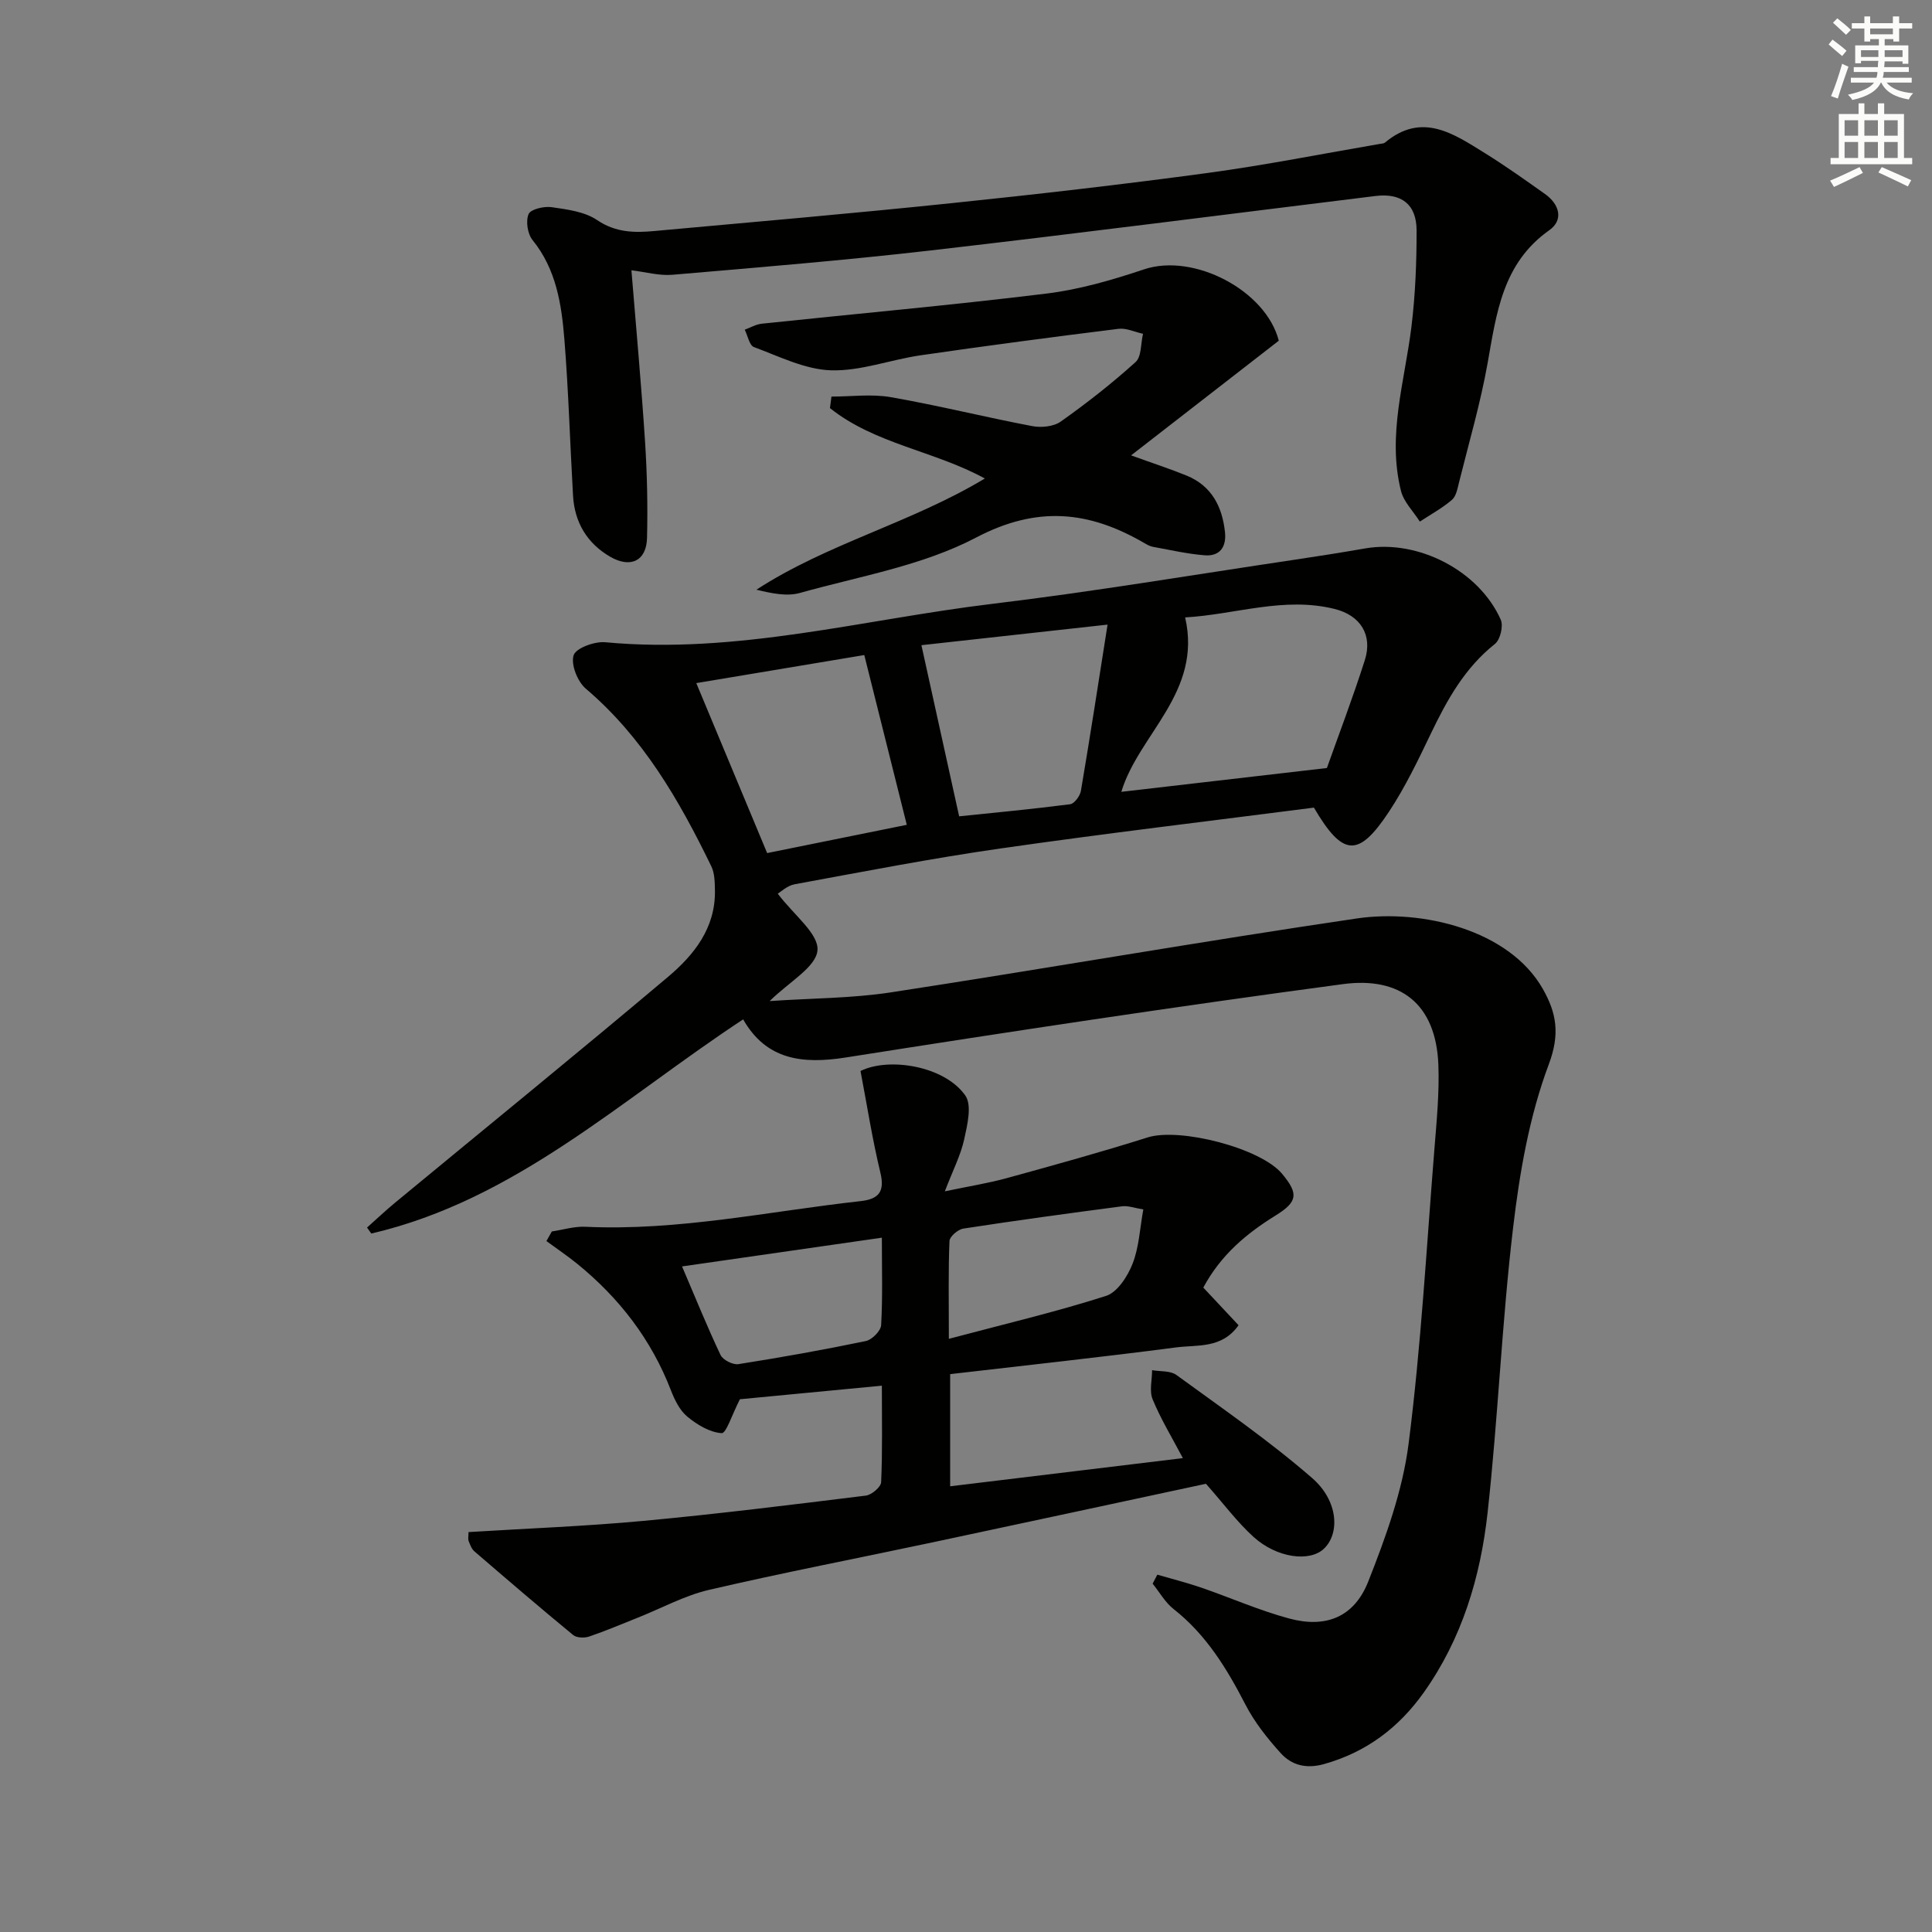 <svg enable-background="new 0 0 400 400" viewBox="0 0 400 400" xmlns="http://www.w3.org/2000/svg"><rect x="0" y="0" width="400" height="400" fill="#808080" stroke="none"/><g fill="#010100"><path d="m239.61 326.02c3.03.88 6.09 1.65 9.07 2.67 6.1 2.1 12.04 4.74 18.25 6.41 7.58 2.04 13.44-.29 16.35-7.66 3.63-9.19 7.1-18.78 8.35-28.49 2.59-20.25 3.71-40.69 5.35-61.06.46-5.79 1.04-11.63.82-17.42-.49-12.71-7.95-18.3-19.75-16.72-34.37 4.6-68.67 9.79-102.93 15.19-9.02 1.42-16.47.5-21.26-7.89-25.25 16.62-47.22 37.43-76.99 44.34-.29-.41-.58-.83-.88-1.24 1.94-1.72 3.82-3.51 5.82-5.16 18.85-15.57 37.82-30.99 56.51-46.75 5.37-4.53 9.82-10.1 9.7-17.84-.03-1.69-.04-3.58-.75-5.04-6.64-13.67-14.15-26.72-26-36.79-1.71-1.46-3.11-5-2.51-6.9.47-1.49 4.34-2.91 6.55-2.7 27.22 2.55 53.44-4.73 80.05-7.94 20.92-2.52 41.73-6.03 62.58-9.13 4.92-.73 9.83-1.51 14.73-2.36 10.89-1.88 23.52 4.58 28.05 14.77.57 1.29-.11 4.14-1.21 5.01-6.22 4.94-9.89 11.53-13.23 18.49-2.66 5.54-5.33 11.14-8.71 16.25-6.32 9.55-9.54 9.35-15.54-.85-21.43 2.76-43.18 5.34-64.85 8.45-14.28 2.05-28.47 4.81-42.66 7.42-1.57.29-2.94 1.63-3.49 1.95 3.35 4.44 8.49 8.29 8.22 11.71-.27 3.48-5.88 6.54-9.9 10.52 8.82-.6 17.09-.57 25.16-1.81 32.15-4.93 64.2-10.55 96.38-15.29 13.49-1.99 31.6 2.34 38.55 14.61 2.8 4.95 3.59 9.27 1.22 15.59-4.02 10.71-6.04 22.38-7.39 33.83-2.33 19.63-3.11 39.43-5.29 59.08-1.47 13.27-5.31 26.03-13.2 37.14-5.16 7.27-11.89 12.36-20.64 14.82-3.71 1.04-6.73.25-9.03-2.31-2.75-3.05-5.39-6.38-7.26-10.01-3.86-7.48-8.13-14.48-14.88-19.78-1.74-1.37-2.9-3.48-4.33-5.25.32-.62.65-1.24.97-1.86zm35.11-167.01c2.39-6.74 5.35-14.48 7.86-22.36 1.64-5.17-.9-9.24-6.26-10.57-10.52-2.62-20.57 1.16-30.95 1.75 3.58 15.53-9.63 24.19-13.21 36.11 13.92-1.61 27.67-3.2 42.56-4.93zm-95.78-23.39c-11.36 1.9-22.87 3.82-34.78 5.81 4.96 11.91 9.74 23.36 14.67 35.19 9.88-2 19.5-3.95 28.91-5.85-3.01-11.98-5.82-23.21-8.8-35.15zm50.37-6.3c-13.92 1.54-26.72 2.95-38.54 4.26 2.65 12.01 5.15 23.38 7.81 35.43 6.89-.71 14.94-1.47 22.97-2.5.88-.11 2.06-1.71 2.24-2.77 1.88-11.07 3.59-22.17 5.52-34.42z"/><path d="m97 317.2c12.36-.76 24.32-1.21 36.23-2.32 15.37-1.43 30.7-3.34 46.03-5.23 1.2-.15 3.12-1.77 3.17-2.78.29-6.45.15-12.92.15-19.98-10.6 1.01-20.6 1.97-29.39 2.81-1.62 3.13-2.83 7.08-3.78 7.02-2.46-.16-5.09-1.75-7.11-3.42-1.57-1.3-2.62-3.46-3.39-5.44-4.06-10.53-10.69-19.11-19.37-26.18-2.06-1.67-4.27-3.16-6.41-4.73.37-.66.75-1.32 1.12-1.99 2.31-.34 4.65-1.08 6.94-.97 19.25.9 38.02-3.21 56.99-5.31 3.74-.42 5.05-1.93 4.09-5.91-1.65-6.84-2.74-13.82-4.11-21.03 5.87-2.92 17.41-1.06 21.7 5.08 1.41 2.02.41 6.11-.24 9.09-.72 3.26-2.31 6.33-4 10.74 5.26-1.1 9.13-1.71 12.89-2.75 9.74-2.68 19.48-5.37 29.1-8.41 6.62-2.09 23.42 2.19 27.85 7.55 3.39 4.09 3.26 5.76-1.37 8.62-6.04 3.74-11.32 8.15-14.96 14.92 2.37 2.53 4.81 5.13 7.3 7.79-3.45 4.92-8.58 4.02-12.95 4.6-15.46 2.02-30.97 3.69-46.76 5.53v23.22c16.09-1.95 31.85-3.86 48.18-5.83-2.28-4.32-4.59-8.12-6.26-12.17-.72-1.73-.11-4.01-.11-6.04 1.7.3 3.78.08 5.03.99 9.51 6.93 19.24 13.64 28.1 21.34 5.46 4.74 5.76 11.49 2.44 14.64-2.95 2.79-9.71 1.94-14.56-2.44-3.4-3.08-6.18-6.85-9.86-11.01-18.34 3.93-37.45 8.06-56.56 12.12-15.42 3.28-30.91 6.26-46.27 9.83-5.09 1.18-9.84 3.79-14.75 5.75-3.37 1.34-6.71 2.77-10.13 3.93-.98.33-2.58.28-3.3-.31-6.89-5.67-13.67-11.49-20.44-17.32-.59-.5-.9-1.38-1.2-2.14-.17-.41-.03-.95-.03-1.86zm85.58-60.95c-14.2 2.04-27.54 3.96-41.37 5.95 2.81 6.56 5.22 12.54 7.98 18.35.49 1.02 2.55 2.06 3.69 1.88 8.83-1.39 17.63-2.96 26.38-4.78 1.28-.27 3.1-2.1 3.17-3.29.33-5.76.15-11.56.15-18.11zm13.87 20.94c11.7-3.11 22.26-5.59 32.55-8.89 2.34-.75 4.46-4.04 5.48-6.64 1.35-3.42 1.51-7.31 2.23-11.26-1.86-.3-3.17-.81-4.39-.65-10.97 1.44-21.94 2.93-32.88 4.62-1.1.17-2.82 1.64-2.86 2.56-.26 6.09-.13 12.2-.13 20.26z"/><path d="m130.73 55.96c.98 12.11 2.06 23.78 2.82 35.47.43 6.63.57 13.3.41 19.94-.11 4.73-3.39 6.36-7.64 3.89-4.76-2.76-7.37-7.11-7.68-12.65-.62-10.78-.93-21.59-1.79-32.35-.59-7.28-1.69-14.51-6.6-20.57-1.03-1.27-1.43-3.92-.81-5.37.43-1.01 3.19-1.65 4.75-1.43 3.24.47 6.85.92 9.43 2.67 3.84 2.61 7.75 2.65 11.86 2.27 20.52-1.86 41.05-3.64 61.54-5.77 17.67-1.83 35.32-3.86 52.93-6.24 11.99-1.62 23.88-4 35.82-6.04.33-.06.73-.06.96-.25 7.69-6.44 14.25-1.82 20.76 2.21 4.24 2.63 8.31 5.54 12.38 8.42 3.01 2.13 3.9 5.38.9 7.5-9.7 6.84-10.93 17.16-12.78 27.55-1.48 8.3-3.87 16.45-5.91 24.65-.32 1.28-.59 2.88-1.48 3.64-2.02 1.72-4.4 3.02-6.64 4.49-1.34-2.12-3.34-4.07-3.91-6.38-2.88-11.53.8-22.7 2.18-34.02.8-6.58 1.07-13.25 1.06-19.88-.01-5.44-3.17-7.79-8.52-7.13-30.66 3.77-61.29 7.72-91.97 11.26-17.82 2.05-35.72 3.52-53.59 5.05-2.77.23-5.61-.59-8.48-.93z"/><path d="m172.14 82.11c4.11 0 8.31-.58 12.3.12 9.8 1.71 19.48 4.13 29.26 5.99 1.88.36 4.44.11 5.92-.94 5.38-3.81 10.6-7.9 15.49-12.32 1.25-1.13 1.06-3.86 1.54-5.85-1.7-.37-3.46-1.23-5.08-1.03-13.67 1.7-27.33 3.5-40.96 5.48-6.23.9-12.42 3.3-18.57 3.11-5.37-.17-10.71-2.88-15.94-4.81-.95-.35-1.29-2.36-1.91-3.6 1.17-.43 2.31-1.11 3.52-1.24 19.65-2.08 39.34-3.83 58.95-6.24 6.85-.84 13.65-2.82 20.22-5.02 10.27-3.43 25.22 4.36 27.88 14.78-9.99 7.76-19.9 15.45-30.58 23.74 4.55 1.65 8.07 2.79 11.48 4.18 5.19 2.12 7.4 6.42 7.96 11.73.32 3.05-1.07 5.02-4.19 4.78-3.61-.29-7.17-1.11-10.75-1.76-.64-.12-1.25-.48-1.82-.81-11.4-6.61-22.09-7.76-34.78-1.1-11.1 5.83-24.16 8.01-36.45 11.46-2.71.76-5.81.11-9.02-.67 14.68-9.55 31.9-13.78 47.29-23.02-10.42-5.72-22.74-7.12-32.07-14.58.12-.79.21-1.59.31-2.38z"/></g><path d="m378.6 9.2.8-1c.9.7 1.9 1.4 2.9 2.3l-.9 1.1c-1.1-.9-2-1.7-2.8-2.4zm.5 10.7c.9-2.1 1.6-4.3 2.3-6.7.4.2.8.4 1.3.6-.7 2.1-1.5 4.2-2.2 6.6zm.4-15.2.9-.9c1 .8 2 1.6 2.8 2.4l-1 1c-1-.9-1.9-1.8-2.7-2.5zm12.5-1.3h1.2v1.4h2.7v1.1h-2.7v2.7h-1.2v-.5h-1.8v1.3h4.9v3.8h-1.2v-.5h-3.7c0 .4-.1.9-.1 1.2h5.1v1h-5.2c0 .5-.1.9-.2 1.2h6v1h-5.2c1.1 1.3 2.9 2 5.5 2.2-.4.4-.7.8-.9 1.3-2.9-.5-4.8-1.6-5.7-3.5h-.1c-.8 1.7-2.7 2.9-5.9 3.6-.2-.4-.6-.8-.9-1.1 2.8-.6 4.6-1.4 5.4-2.5h-4.8v-1h5.3c.1-.3.2-.7.2-1.2h-4.9v-1h5c0-.4 0-.8.1-1.3h-3.6v.5h-1.2v-3.7h4.9v-1.3h-1.8v.5h-1.2v-2.7h-2.6v-1.1h2.6v-1.4h1.2v1.4h4.7v-1.4zm-6.7 8.4h3.6c0-.4 0-.9 0-1.4h-3.6zm1.9-4.7h4.7v-1.2h-4.7zm6.7 3.3h-3.7v1.4h3.7z" fill="#fbfcfa"/><path d="m384.7 21.4h1.3v2.2h2.8v-2.2h1.3v2.2h4.1v9.1h1.7v1.3h-16.9v-1.3h1.7v-9.1h4.1v-2.2zm.3 13.2.7 1.2c-1.8.9-3.8 1.9-6 2.9-.2-.4-.5-.8-.8-1.3 2.4-1 4.4-2 6.1-2.8zm-3.1-6.5h2.8v-3.2h-2.8zm0 4.6h2.8v-3.3h-2.8zm4.1-4.6h2.8v-3.2h-2.8zm0 4.6h2.8v-3.3h-2.8v3.2zm3.6 1.9c2.1.9 4.1 1.8 6.1 2.7l-.7 1.3c-2.2-1.1-4.2-2-6.1-2.9zm3.3-9.7h-2.8v3.2h2.8zm-2.8 7.8h2.8v-3.3h-2.8z" fill="#fbfcfa"/></svg>